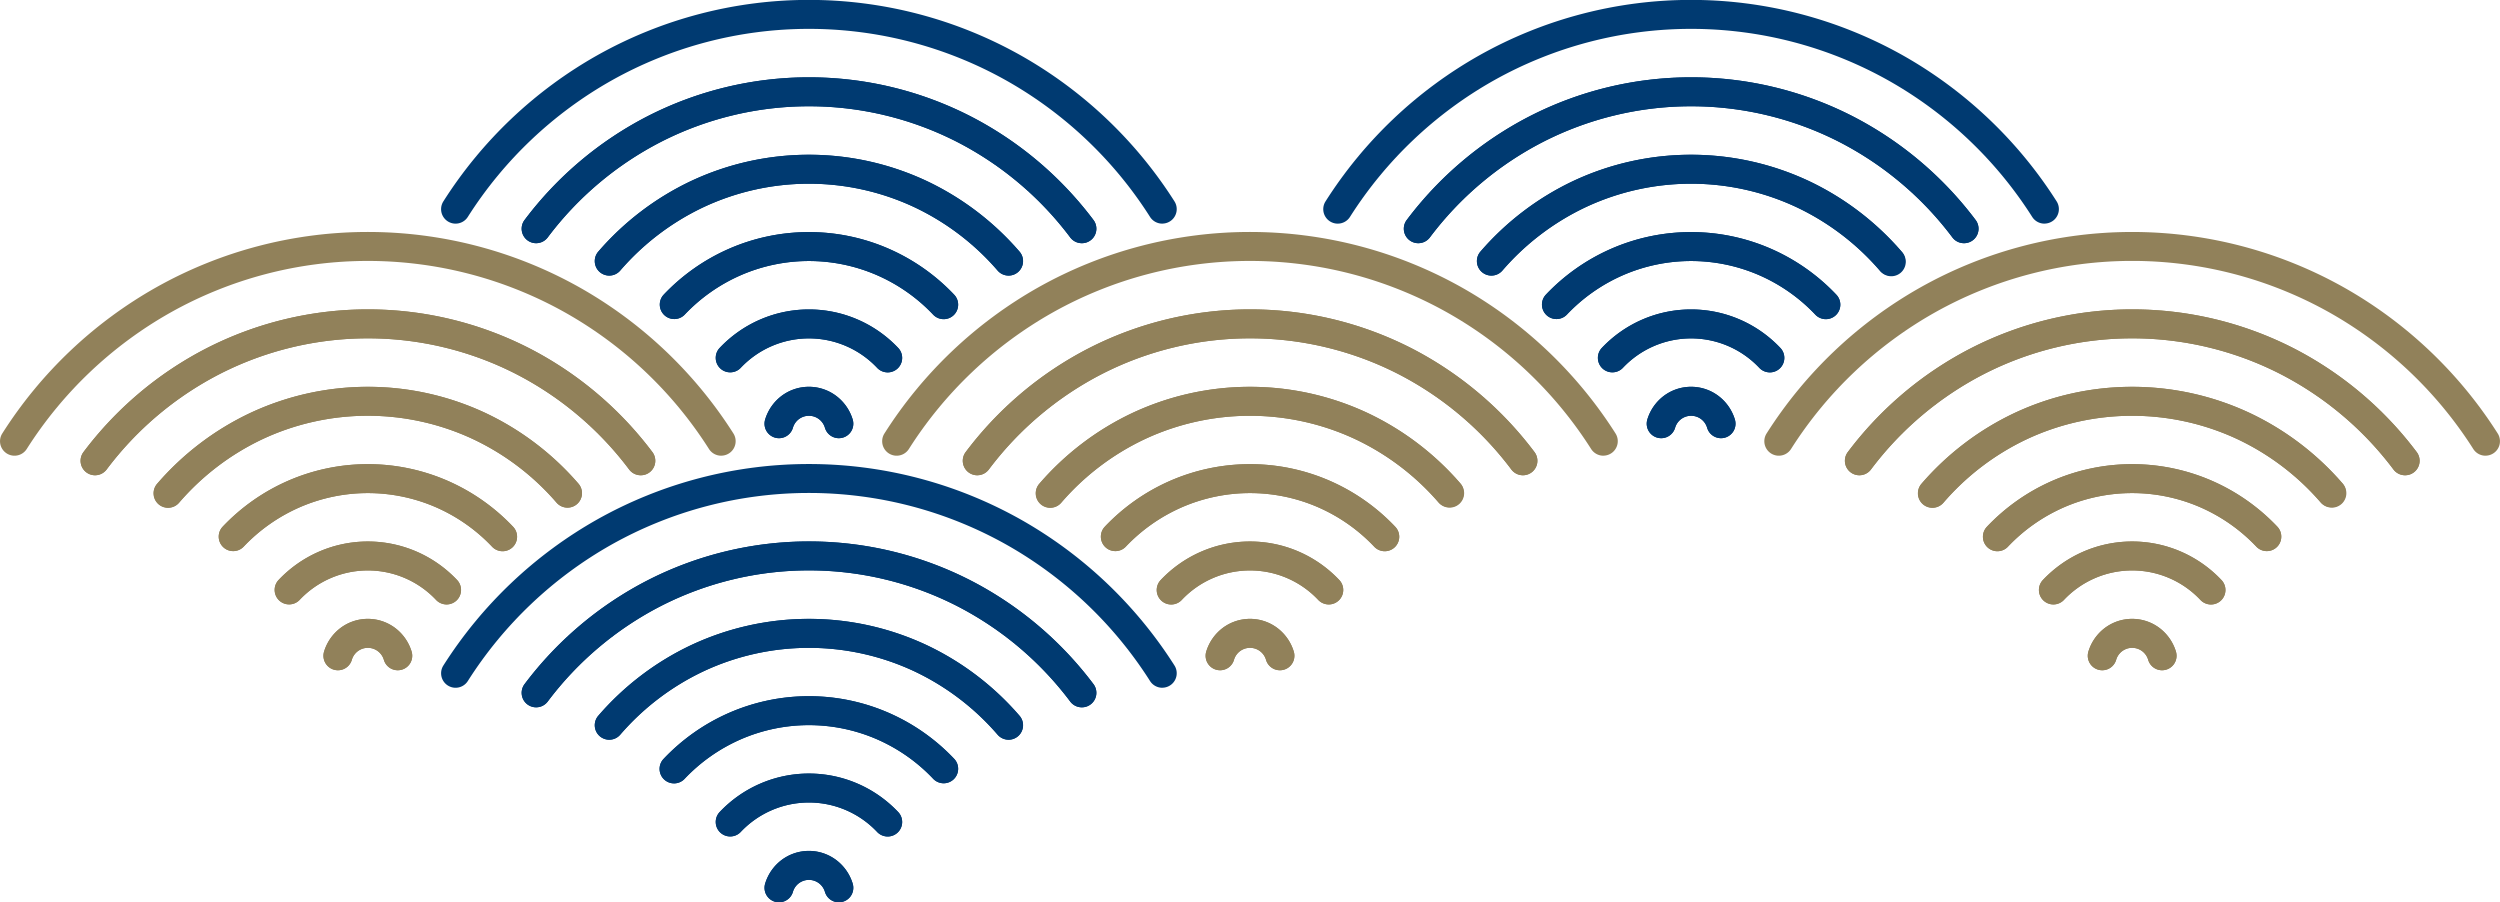<svg xmlns="http://www.w3.org/2000/svg" xmlns:xlink="http://www.w3.org/1999/xlink" width="259" height="93.481" viewBox="0 0 259 93.481"><defs><clipPath id="a"><rect width="259" height="93.481" fill="none"/></clipPath></defs><g transform="translate(0 0)"><g transform="translate(0 0)" clip-path="url(#a)"><path d="M91.833,38.52a1.5,1.5,0,0,1-1.088-.467,9.716,9.716,0,0,0-14.143,0,1.5,1.5,0,0,1-2.176-2.066,12.781,12.781,0,0,1,4.128-2.911,12.708,12.708,0,0,1,10.238,0,12.781,12.781,0,0,1,4.128,2.911,1.5,1.5,0,0,1-1.088,2.533Z" transform="translate(0.131 0.058)" fill="#003a71"/><path d="M97.644,33.021a1.5,1.5,0,0,1-1.088-.467,17.833,17.833,0,0,0-5.756-4.06,17.678,17.678,0,0,0-14.234,0,17.834,17.834,0,0,0-5.756,4.06,1.5,1.5,0,0,1-2.175-2.066,20.818,20.818,0,0,1,6.72-4.738,20.678,20.678,0,0,1,16.656,0,20.817,20.817,0,0,1,6.72,4.738,1.5,1.5,0,0,1-1.087,2.533Z" transform="translate(0.121 0.044)" fill="#003a71"/><path d="M63.008,28.519a1.5,1.5,0,0,1-1.136-2.478,29.17,29.17,0,0,1,9.621-7.322,28.74,28.74,0,0,1,24.405,0,29.177,29.177,0,0,1,9.621,7.322A1.5,1.5,0,1,1,103.245,28a26.155,26.155,0,0,0-8.624-6.564,25.74,25.74,0,0,0-21.851,0A26.147,26.147,0,0,0,64.146,28,1.5,1.5,0,0,1,63.008,28.519Z" transform="translate(0.109 0.03)" fill="#003a71"/><path d="M111.979,25.179a1.5,1.5,0,0,1-1.2-.6,34.21,34.21,0,0,0-11.7-9.88,33.712,33.712,0,0,0-30.731,0,34.211,34.211,0,0,0-11.7,9.88,1.5,1.5,0,1,1-2.4-1.8,37.228,37.228,0,0,1,12.736-10.75,36.712,36.712,0,0,1,33.468,0,37.228,37.228,0,0,1,12.737,10.75,1.5,1.5,0,0,1-1.2,2.4Z" transform="translate(0.096 0.016)" fill="#003a71"/><path d="M97.644,33.021a1.5,1.5,0,0,1-1.088-.467,17.833,17.833,0,0,0-5.756-4.06,17.678,17.678,0,0,0-14.234,0,17.834,17.834,0,0,0-5.756,4.06,1.5,1.5,0,0,1-2.175-2.066,20.818,20.818,0,0,1,6.72-4.738,20.678,20.678,0,0,1,16.656,0,20.817,20.817,0,0,1,6.72,4.738,1.5,1.5,0,0,1-1.087,2.533Z" transform="translate(0.121 0.044)" fill="#003a71"/><path d="M104.381,28.519A1.5,1.5,0,0,1,103.244,28a26.147,26.147,0,0,0-8.624-6.564,25.74,25.74,0,0,0-21.851,0A26.155,26.155,0,0,0,64.145,28a1.5,1.5,0,1,1-2.274-1.957,29.178,29.178,0,0,1,9.621-7.322,28.74,28.74,0,0,1,24.4,0,29.169,29.169,0,0,1,9.621,7.322,1.5,1.5,0,0,1-1.136,2.478Z" transform="translate(0.109 0.03)" fill="#003a71"/><path d="M111.979,25.179a1.5,1.5,0,0,1-1.2-.6,34.211,34.211,0,0,0-11.7-9.88,33.713,33.713,0,0,0-30.732,0,34.211,34.211,0,0,0-11.7,9.88,1.5,1.5,0,1,1-2.4-1.8,37.228,37.228,0,0,1,12.736-10.75,36.713,36.713,0,0,1,33.469,0,37.228,37.228,0,0,1,12.736,10.75,1.5,1.5,0,0,1-1.2,2.4Z" transform="translate(0.096 0.016)" fill="#003a71"/><path d="M120.329,23.167a1.5,1.5,0,0,1-1.268-.7A42.157,42.157,0,0,0,104.187,8.347a41.758,41.758,0,0,0-40.929,0A42.156,42.156,0,0,0,48.383,22.47a1.5,1.5,0,1,1-2.534-1.606A45.166,45.166,0,0,1,61.786,5.732a44.758,44.758,0,0,1,43.873,0,45.166,45.166,0,0,1,15.936,15.131,1.5,1.5,0,0,1-1.266,2.3Z" transform="translate(0.082 0.002)" fill="#003a71"/><path d="M86.763,45.324a1.5,1.5,0,0,1-1.436-1.069,1.729,1.729,0,0,0-3.325,0,1.5,1.5,0,0,1-2.874-.862A4.818,4.818,0,0,1,80.8,40.968a4.71,4.71,0,0,1,5.721,0A4.816,4.816,0,0,1,88.2,43.393a1.5,1.5,0,0,1-1.437,1.931Z" transform="translate(0.14 0.072)" fill="#003a71"/><path d="M86.763,45.324a1.5,1.5,0,0,1-1.436-1.069,1.729,1.729,0,0,0-3.325,0,1.5,1.5,0,0,1-2.874-.862A4.817,4.817,0,0,1,80.8,40.968a4.71,4.71,0,0,1,5.721,0A4.817,4.817,0,0,1,88.2,43.393a1.5,1.5,0,0,1-1.437,1.931Z" transform="translate(0.14 0.072)" fill="#003a71"/><path d="M91.833,38.521a1.5,1.5,0,0,1-1.088-.467,9.714,9.714,0,0,0-14.142,0,1.5,1.5,0,0,1-2.176-2.065,12.778,12.778,0,0,1,4.128-2.912,12.707,12.707,0,0,1,10.239,0,12.778,12.778,0,0,1,4.128,2.912,1.5,1.5,0,0,1-1.088,2.533Z" transform="translate(0.131 0.058)" fill="#003a71"/><path d="M183.066,38.52a1.5,1.5,0,0,1-1.088-.467,9.716,9.716,0,0,0-14.143,0,1.5,1.5,0,1,1-2.176-2.066,12.781,12.781,0,0,1,4.128-2.911,12.708,12.708,0,0,1,10.238,0,12.781,12.781,0,0,1,4.128,2.911,1.5,1.5,0,0,1-1.088,2.533Z" transform="translate(0.29 0.058)" fill="#003a71"/><path d="M188.878,33.021a1.5,1.5,0,0,1-1.088-.467,17.832,17.832,0,0,0-5.756-4.06,17.678,17.678,0,0,0-14.234,0,17.834,17.834,0,0,0-5.756,4.06,1.5,1.5,0,0,1-2.175-2.066,20.818,20.818,0,0,1,6.72-4.738,20.678,20.678,0,0,1,16.656,0,20.817,20.817,0,0,1,6.72,4.738,1.5,1.5,0,0,1-1.087,2.533Z" transform="translate(0.28 0.044)" fill="#003a71"/><path d="M154.241,28.519A1.5,1.5,0,0,1,153.1,26.04a29.17,29.17,0,0,1,9.621-7.322,28.74,28.74,0,0,1,24.4,0,29.177,29.177,0,0,1,9.621,7.322A1.5,1.5,0,1,1,194.478,28a26.155,26.155,0,0,0-8.624-6.564,25.74,25.74,0,0,0-21.851,0A26.147,26.147,0,0,0,155.379,28,1.5,1.5,0,0,1,154.241,28.519Z" transform="translate(0.268 0.03)" fill="#003a71"/><path d="M203.212,25.179a1.5,1.5,0,0,1-1.2-.6,34.21,34.21,0,0,0-11.7-9.88,33.712,33.712,0,0,0-30.731,0,34.211,34.211,0,0,0-11.7,9.88,1.5,1.5,0,1,1-2.4-1.8,37.228,37.228,0,0,1,12.736-10.75,36.712,36.712,0,0,1,33.468,0,37.227,37.227,0,0,1,12.737,10.75,1.5,1.5,0,0,1-1.2,2.4Z" transform="translate(0.255 0.016)" fill="#003a71"/><path d="M188.878,33.021a1.5,1.5,0,0,1-1.088-.467,17.832,17.832,0,0,0-5.756-4.06,17.678,17.678,0,0,0-14.234,0,17.834,17.834,0,0,0-5.756,4.06,1.5,1.5,0,0,1-2.175-2.066,20.818,20.818,0,0,1,6.72-4.738,20.678,20.678,0,0,1,16.656,0,20.817,20.817,0,0,1,6.72,4.738,1.5,1.5,0,0,1-1.087,2.533Z" transform="translate(0.28 0.044)" fill="#003a71"/><path d="M195.615,28.519A1.5,1.5,0,0,1,194.478,28a26.147,26.147,0,0,0-8.624-6.564,25.74,25.74,0,0,0-21.851,0A26.155,26.155,0,0,0,155.379,28a1.5,1.5,0,1,1-2.274-1.957,29.178,29.178,0,0,1,9.621-7.322,28.74,28.74,0,0,1,24.4,0,29.169,29.169,0,0,1,9.621,7.322,1.5,1.5,0,0,1-1.136,2.478Z" transform="translate(0.268 0.03)" fill="#003a71"/><path d="M203.212,25.179a1.5,1.5,0,0,1-1.2-.6,34.211,34.211,0,0,0-11.7-9.88,33.713,33.713,0,0,0-30.732,0,34.211,34.211,0,0,0-11.7,9.88,1.5,1.5,0,1,1-2.4-1.8,37.228,37.228,0,0,1,12.736-10.75,36.713,36.713,0,0,1,33.469,0,37.228,37.228,0,0,1,12.736,10.75,1.5,1.5,0,0,1-1.2,2.4Z" transform="translate(0.255 0.016)" fill="#003a71"/><path d="M211.563,23.167a1.5,1.5,0,0,1-1.268-.7A42.156,42.156,0,0,0,195.421,8.347a41.758,41.758,0,0,0-40.929,0A42.156,42.156,0,0,0,139.617,22.47a1.5,1.5,0,0,1-2.534-1.606A45.166,45.166,0,0,1,153.02,5.732a44.758,44.758,0,0,1,43.873,0,45.166,45.166,0,0,1,15.936,15.131,1.5,1.5,0,0,1-1.266,2.3Z" transform="translate(0.24 0.002)" fill="#003a71"/><path d="M178,45.324a1.5,1.5,0,0,1-1.436-1.069,1.729,1.729,0,0,0-3.325,0,1.5,1.5,0,0,1-2.874-.862,4.818,4.818,0,0,1,1.675-2.425,4.71,4.71,0,0,1,5.721,0,4.816,4.816,0,0,1,1.676,2.425A1.5,1.5,0,0,1,178,45.324Z" transform="translate(0.298 0.072)" fill="#003a71"/><path d="M178,45.324a1.5,1.5,0,0,1-1.436-1.069,1.729,1.729,0,0,0-3.325,0,1.5,1.5,0,0,1-2.874-.862,4.817,4.817,0,0,1,1.675-2.425,4.71,4.71,0,0,1,5.721,0,4.817,4.817,0,0,1,1.676,2.425A1.5,1.5,0,0,1,178,45.324Z" transform="translate(0.298 0.072)" fill="#003a71"/><path d="M183.066,38.521a1.5,1.5,0,0,1-1.088-.467,9.714,9.714,0,0,0-14.142,0,1.5,1.5,0,0,1-2.176-2.065,12.778,12.778,0,0,1,4.128-2.912,12.707,12.707,0,0,1,10.239,0,12.778,12.778,0,0,1,4.128,2.912,1.5,1.5,0,0,1-1.088,2.533Z" transform="translate(0.29 0.058)" fill="#003a71"/><path d="M137.449,62.52a1.5,1.5,0,0,1-1.088-.467,9.714,9.714,0,0,0-14.143,0,1.5,1.5,0,1,1-2.176-2.066,12.786,12.786,0,0,1,4.127-2.911,12.7,12.7,0,0,1,10.239,0,12.786,12.786,0,0,1,4.128,2.911,1.5,1.5,0,0,1-1.088,2.533Z" transform="translate(0.21 0.1)" fill="#91815a"/><path d="M143.261,57.021a1.5,1.5,0,0,1-1.088-.467,17.833,17.833,0,0,0-5.756-4.06,17.678,17.678,0,0,0-14.234,0,17.834,17.834,0,0,0-5.756,4.06,1.5,1.5,0,0,1-2.175-2.066,20.818,20.818,0,0,1,6.72-4.738,20.678,20.678,0,0,1,16.656,0,20.817,20.817,0,0,1,6.72,4.738,1.5,1.5,0,0,1-1.087,2.533Z" transform="translate(0.2 0.086)" fill="#91815a"/><path d="M150,52.519A1.5,1.5,0,0,1,148.861,52a26.155,26.155,0,0,0-8.624-6.564,25.74,25.74,0,0,0-21.851,0A26.147,26.147,0,0,0,109.762,52a1.5,1.5,0,1,1-2.274-1.956,29.17,29.17,0,0,1,9.621-7.322,28.74,28.74,0,0,1,24.405,0,29.177,29.177,0,0,1,9.621,7.322A1.5,1.5,0,0,1,150,52.519Z" transform="translate(0.189 0.072)" fill="#91815a"/><path d="M157.6,49.179a1.5,1.5,0,0,1-1.2-.6,34.21,34.21,0,0,0-11.7-9.88,33.712,33.712,0,0,0-30.731,0,34.211,34.211,0,0,0-11.7,9.88,1.5,1.5,0,0,1-2.4-1.8,37.228,37.228,0,0,1,12.736-10.75,36.712,36.712,0,0,1,33.468,0A37.227,37.227,0,0,1,158.8,46.779a1.5,1.5,0,0,1-1.2,2.4Z" transform="translate(0.175 0.058)" fill="#91815a"/><path d="M143.261,57.021a1.5,1.5,0,0,1-1.088-.467,17.833,17.833,0,0,0-5.756-4.06,17.678,17.678,0,0,0-14.234,0,17.834,17.834,0,0,0-5.756,4.06,1.5,1.5,0,0,1-2.175-2.066,20.818,20.818,0,0,1,6.72-4.738,20.678,20.678,0,0,1,16.656,0,20.817,20.817,0,0,1,6.72,4.738,1.5,1.5,0,0,1-1.087,2.533Z" transform="translate(0.2 0.086)" fill="#91815a"/><path d="M108.624,52.519a1.5,1.5,0,0,1-1.136-2.478,29.178,29.178,0,0,1,9.621-7.322,28.74,28.74,0,0,1,24.4,0,29.169,29.169,0,0,1,9.621,7.322A1.5,1.5,0,0,1,148.861,52a26.147,26.147,0,0,0-8.624-6.564,25.74,25.74,0,0,0-21.851,0A26.155,26.155,0,0,0,109.762,52,1.5,1.5,0,0,1,108.624,52.519Z" transform="translate(0.189 0.072)" fill="#91815a"/><path d="M157.6,49.179a1.5,1.5,0,0,1-1.2-.6,34.211,34.211,0,0,0-11.7-9.88,33.713,33.713,0,0,0-30.732,0,34.211,34.211,0,0,0-11.7,9.88,1.5,1.5,0,0,1-2.4-1.8,37.228,37.228,0,0,1,12.736-10.75,36.713,36.713,0,0,1,33.469,0A37.228,37.228,0,0,1,158.8,46.779a1.5,1.5,0,0,1-1.2,2.4Z" transform="translate(0.175 0.058)" fill="#91815a"/><path d="M165.946,47.167a1.5,1.5,0,0,1-1.268-.7A42.157,42.157,0,0,0,149.8,32.347a41.758,41.758,0,0,0-40.929,0A42.156,42.156,0,0,0,94,46.47a1.5,1.5,0,1,1-2.534-1.606A45.166,45.166,0,0,1,107.4,29.732a44.758,44.758,0,0,1,43.873,0,45.167,45.167,0,0,1,15.936,15.131,1.5,1.5,0,0,1-1.266,2.3Z" transform="translate(0.161 0.044)" fill="#91815a"/><path d="M126.183,69.324a1.5,1.5,0,0,1-1.437-1.931,4.818,4.818,0,0,1,1.675-2.425,4.71,4.71,0,0,1,5.721,0,4.816,4.816,0,0,1,1.676,2.425,1.5,1.5,0,1,1-2.874.862,1.729,1.729,0,0,0-3.325,0A1.5,1.5,0,0,1,126.183,69.324Z" transform="translate(0.219 0.114)" fill="#91815a"/><path d="M126.183,69.324a1.5,1.5,0,0,1-1.437-1.931,4.818,4.818,0,0,1,1.675-2.425,4.71,4.71,0,0,1,5.721,0,4.816,4.816,0,0,1,1.676,2.425,1.5,1.5,0,1,1-2.874.862,1.729,1.729,0,0,0-3.325,0A1.5,1.5,0,0,1,126.183,69.324Z" transform="translate(0.219 0.114)" fill="#91815a"/><path d="M137.45,62.52a1.5,1.5,0,0,1-1.088-.467,9.714,9.714,0,0,0-14.142,0,1.5,1.5,0,1,1-2.176-2.065,12.778,12.778,0,0,1,4.128-2.912,12.707,12.707,0,0,1,10.239,0,12.778,12.778,0,0,1,4.128,2.912,1.5,1.5,0,0,1-1.088,2.533Z" transform="translate(0.21 0.1)" fill="#91815a"/><path d="M46.216,62.52a1.5,1.5,0,0,1-1.088-.467,9.714,9.714,0,0,0-14.143,0,1.5,1.5,0,0,1-2.176-2.066,12.786,12.786,0,0,1,4.127-2.911,12.7,12.7,0,0,1,10.239,0A12.786,12.786,0,0,1,47.3,59.987a1.5,1.5,0,0,1-1.088,2.533Z" transform="translate(0.052 0.1)" fill="#91815a"/><path d="M52.028,57.021a1.5,1.5,0,0,1-1.088-.467,17.833,17.833,0,0,0-5.756-4.06,17.678,17.678,0,0,0-14.234,0,17.833,17.833,0,0,0-5.756,4.06,1.5,1.5,0,0,1-2.175-2.066,20.818,20.818,0,0,1,6.72-4.738,20.678,20.678,0,0,1,16.656,0,20.817,20.817,0,0,1,6.72,4.738,1.5,1.5,0,0,1-1.087,2.533Z" transform="translate(0.042 0.086)" fill="#91815a"/><path d="M58.765,52.519A1.5,1.5,0,0,1,57.628,52,26.155,26.155,0,0,0,49,45.433a25.74,25.74,0,0,0-21.851,0A26.147,26.147,0,0,0,18.529,52a1.5,1.5,0,1,1-2.274-1.956,29.17,29.17,0,0,1,9.621-7.322,28.74,28.74,0,0,1,24.405,0A29.177,29.177,0,0,1,59.9,50.04a1.5,1.5,0,0,1-1.136,2.478Z" transform="translate(0.03 0.072)" fill="#91815a"/><path d="M66.362,49.179a1.5,1.5,0,0,1-1.2-.6,34.21,34.21,0,0,0-11.7-9.88,33.712,33.712,0,0,0-30.731,0,34.211,34.211,0,0,0-11.7,9.88,1.5,1.5,0,0,1-2.4-1.8,37.228,37.228,0,0,1,12.736-10.75,36.712,36.712,0,0,1,33.468,0,37.228,37.228,0,0,1,12.737,10.75,1.5,1.5,0,0,1-1.2,2.4Z" transform="translate(0.017 0.058)" fill="#91815a"/><path d="M52.028,57.021a1.5,1.5,0,0,1-1.088-.467,17.833,17.833,0,0,0-5.756-4.06,17.678,17.678,0,0,0-14.234,0,17.833,17.833,0,0,0-5.756,4.06,1.5,1.5,0,0,1-2.175-2.066,20.818,20.818,0,0,1,6.72-4.738,20.678,20.678,0,0,1,16.656,0,20.817,20.817,0,0,1,6.72,4.738,1.5,1.5,0,0,1-1.087,2.533Z" transform="translate(0.042 0.086)" fill="#91815a"/><path d="M17.391,52.519a1.5,1.5,0,0,1-1.136-2.478,29.178,29.178,0,0,1,9.621-7.322,28.74,28.74,0,0,1,24.405,0A29.169,29.169,0,0,1,59.9,50.04,1.5,1.5,0,1,1,57.628,52,26.146,26.146,0,0,0,49,45.433a25.74,25.74,0,0,0-21.851,0A26.155,26.155,0,0,0,18.529,52,1.5,1.5,0,0,1,17.391,52.519Z" transform="translate(0.03 0.072)" fill="#91815a"/><path d="M66.362,49.179a1.5,1.5,0,0,1-1.2-.6,34.211,34.211,0,0,0-11.7-9.88,33.713,33.713,0,0,0-30.732,0,34.211,34.211,0,0,0-11.7,9.88,1.5,1.5,0,0,1-2.4-1.8,37.228,37.228,0,0,1,12.736-10.75,36.713,36.713,0,0,1,33.469,0,37.228,37.228,0,0,1,12.736,10.75,1.5,1.5,0,0,1-1.2,2.4Z" transform="translate(0.017 0.058)" fill="#91815a"/><path d="M74.713,47.167a1.5,1.5,0,0,1-1.268-.7A42.157,42.157,0,0,0,58.571,32.347a41.758,41.758,0,0,0-40.929,0A42.156,42.156,0,0,0,2.767,46.47,1.5,1.5,0,0,1,.233,44.864,45.166,45.166,0,0,1,16.17,29.732a44.758,44.758,0,0,1,43.873,0A45.166,45.166,0,0,1,75.979,44.864a1.5,1.5,0,0,1-1.266,2.3Z" transform="translate(0.003 0.044)" fill="#91815a"/><path d="M41.147,69.324a1.5,1.5,0,0,1-1.436-1.069,1.729,1.729,0,0,0-3.325,0,1.5,1.5,0,1,1-2.874-.862,4.818,4.818,0,0,1,1.675-2.425,4.71,4.71,0,0,1,5.721,0,4.816,4.816,0,0,1,1.676,2.425,1.5,1.5,0,0,1-1.437,1.931Z" transform="translate(0.061 0.114)" fill="#91815a"/><path d="M41.146,69.324a1.5,1.5,0,0,1-1.436-1.069,1.729,1.729,0,0,0-3.325,0,1.5,1.5,0,1,1-2.874-.862,4.817,4.817,0,0,1,1.675-2.425,4.71,4.71,0,0,1,5.721,0,4.817,4.817,0,0,1,1.676,2.425,1.5,1.5,0,0,1-1.437,1.931Z" transform="translate(0.061 0.114)" fill="#91815a"/><path d="M46.216,62.52a1.5,1.5,0,0,1-1.088-.467,9.714,9.714,0,0,0-14.142,0,1.5,1.5,0,0,1-2.176-2.065,12.778,12.778,0,0,1,4.128-2.912,12.707,12.707,0,0,1,10.239,0A12.778,12.778,0,0,1,47.3,59.988a1.5,1.5,0,0,1-1.088,2.533Z" transform="translate(0.052 0.1)" fill="#91815a"/><path d="M228.683,62.52a1.5,1.5,0,0,1-1.088-.467,9.714,9.714,0,0,0-14.143,0,1.5,1.5,0,1,1-2.176-2.066,12.786,12.786,0,0,1,4.127-2.911,12.7,12.7,0,0,1,10.239,0,12.786,12.786,0,0,1,4.128,2.911,1.5,1.5,0,0,1-1.088,2.533Z" transform="translate(0.369 0.1)" fill="#91815a"/><path d="M206.572,57.021a1.5,1.5,0,0,1-1.087-2.533,20.818,20.818,0,0,1,6.72-4.738,20.678,20.678,0,0,1,16.656,0,20.818,20.818,0,0,1,6.72,4.738,1.5,1.5,0,0,1-2.175,2.066,17.833,17.833,0,0,0-5.756-4.06,17.678,17.678,0,0,0-14.234,0,17.834,17.834,0,0,0-5.756,4.06A1.5,1.5,0,0,1,206.572,57.021Z" transform="translate(0.359 0.086)" fill="#91815a"/><path d="M241.232,52.519A1.5,1.5,0,0,1,240.095,52a26.154,26.154,0,0,0-8.624-6.564,25.741,25.741,0,0,0-21.852,0A26.148,26.148,0,0,0,201,52a1.5,1.5,0,1,1-2.274-1.956,29.171,29.171,0,0,1,9.62-7.322,28.741,28.741,0,0,1,24.405,0,29.177,29.177,0,0,1,9.621,7.322,1.5,1.5,0,0,1-1.136,2.478Z" transform="translate(0.347 0.072)" fill="#91815a"/><path d="M248.829,49.179a1.5,1.5,0,0,1-1.2-.6,34.211,34.211,0,0,0-11.7-9.88,33.712,33.712,0,0,0-30.731,0,34.211,34.211,0,0,0-11.7,9.88,1.5,1.5,0,0,1-2.4-1.8,37.228,37.228,0,0,1,12.736-10.75,36.712,36.712,0,0,1,33.468,0,37.227,37.227,0,0,1,12.737,10.75,1.5,1.5,0,0,1-1.2,2.4Z" transform="translate(0.334 0.058)" fill="#91815a"/><path d="M206.572,57.021a1.5,1.5,0,0,1-1.087-2.533,20.818,20.818,0,0,1,6.72-4.738,20.678,20.678,0,0,1,16.656,0,20.818,20.818,0,0,1,6.72,4.738,1.5,1.5,0,0,1-2.175,2.066,17.833,17.833,0,0,0-5.756-4.06,17.678,17.678,0,0,0-14.234,0,17.834,17.834,0,0,0-5.756,4.06A1.5,1.5,0,0,1,206.572,57.021Z" transform="translate(0.359 0.086)" fill="#91815a"/><path d="M199.857,52.519a1.5,1.5,0,0,1-1.136-2.478,29.178,29.178,0,0,1,9.621-7.322,28.74,28.74,0,0,1,24.4,0,29.169,29.169,0,0,1,9.621,7.322A1.5,1.5,0,0,1,240.094,52a26.147,26.147,0,0,0-8.624-6.564,25.74,25.74,0,0,0-21.851,0A26.155,26.155,0,0,0,201,52,1.5,1.5,0,0,1,199.857,52.519Z" transform="translate(0.347 0.072)" fill="#91815a"/><path d="M248.829,49.179a1.5,1.5,0,0,1-1.2-.6,34.211,34.211,0,0,0-11.7-9.88,33.713,33.713,0,0,0-30.732,0,34.211,34.211,0,0,0-11.7,9.88,1.5,1.5,0,0,1-2.4-1.8,37.228,37.228,0,0,1,12.736-10.75,36.713,36.713,0,0,1,33.469,0,37.228,37.228,0,0,1,12.736,10.75,1.5,1.5,0,0,1-1.2,2.4Z" transform="translate(0.334 0.058)" fill="#91815a"/><path d="M257.179,47.167a1.5,1.5,0,0,1-1.268-.7,42.157,42.157,0,0,0-14.874-14.123,41.758,41.758,0,0,0-40.929,0A42.156,42.156,0,0,0,185.233,46.47a1.5,1.5,0,0,1-2.534-1.606,45.166,45.166,0,0,1,15.937-15.131,44.758,44.758,0,0,1,43.873,0,45.167,45.167,0,0,1,15.936,15.131,1.5,1.5,0,0,1-1.266,2.3Z" transform="translate(0.319 0.044)" fill="#91815a"/><path d="M223.613,69.324a1.5,1.5,0,0,1-1.436-1.069,1.729,1.729,0,0,0-3.325,0,1.5,1.5,0,1,1-2.874-.862,4.818,4.818,0,0,1,1.675-2.425,4.71,4.71,0,0,1,5.721,0,4.817,4.817,0,0,1,1.676,2.425,1.5,1.5,0,0,1-1.437,1.931Z" transform="translate(0.378 0.114)" fill="#91815a"/><path d="M223.613,69.324a1.5,1.5,0,0,1-1.436-1.069,1.729,1.729,0,0,0-3.325,0,1.5,1.5,0,1,1-2.874-.862,4.817,4.817,0,0,1,1.675-2.425,4.71,4.71,0,0,1,5.721,0,4.817,4.817,0,0,1,1.676,2.425,1.5,1.5,0,0,1-1.437,1.931Z" transform="translate(0.378 0.114)" fill="#91815a"/><path d="M212.364,62.52a1.5,1.5,0,0,1-1.088-2.533,12.778,12.778,0,0,1,4.128-2.912,12.707,12.707,0,0,1,10.239,0,12.778,12.778,0,0,1,4.128,2.912,1.5,1.5,0,1,1-2.176,2.065,9.714,9.714,0,0,0-14.142,0A1.5,1.5,0,0,1,212.364,62.52Z" transform="translate(0.369 0.1)" fill="#91815a"/><path d="M91.833,86.52a1.5,1.5,0,0,1-1.088-.467,9.714,9.714,0,0,0-14.143,0,1.5,1.5,0,1,1-2.176-2.066,12.787,12.787,0,0,1,4.127-2.911,12.7,12.7,0,0,1,10.239,0,12.786,12.786,0,0,1,4.128,2.911,1.5,1.5,0,0,1-1.088,2.533Z" transform="translate(0.131 0.141)" fill="#003a71"/><path d="M97.644,81.02a1.5,1.5,0,0,1-1.088-.467,17.833,17.833,0,0,0-5.756-4.06,17.678,17.678,0,0,0-14.234,0,17.834,17.834,0,0,0-5.756,4.06,1.5,1.5,0,1,1-2.175-2.066,20.818,20.818,0,0,1,6.72-4.738,20.678,20.678,0,0,1,16.656,0,20.818,20.818,0,0,1,6.72,4.738,1.5,1.5,0,0,1-1.087,2.533Z" transform="translate(0.121 0.127)" fill="#003a71"/><path d="M63.008,76.519a1.5,1.5,0,0,1-1.136-2.478,29.17,29.17,0,0,1,9.621-7.322,28.74,28.74,0,0,1,24.405,0,29.177,29.177,0,0,1,9.621,7.322A1.5,1.5,0,0,1,103.245,76a26.155,26.155,0,0,0-8.624-6.564,25.74,25.74,0,0,0-21.851,0A26.147,26.147,0,0,0,64.146,76,1.5,1.5,0,0,1,63.008,76.519Z" transform="translate(0.109 0.114)" fill="#003a71"/><path d="M111.979,73.178a1.5,1.5,0,0,1-1.2-.6,34.211,34.211,0,0,0-11.7-9.88,33.712,33.712,0,0,0-30.731,0,34.211,34.211,0,0,0-11.7,9.88,1.5,1.5,0,1,1-2.4-1.8,37.228,37.228,0,0,1,12.736-10.75,36.712,36.712,0,0,1,33.468,0,37.228,37.228,0,0,1,12.737,10.75,1.5,1.5,0,0,1-1.2,2.4Z" transform="translate(0.096 0.1)" fill="#003a71"/><path d="M97.644,81.02a1.5,1.5,0,0,1-1.088-.467,17.833,17.833,0,0,0-5.756-4.06,17.678,17.678,0,0,0-14.234,0,17.834,17.834,0,0,0-5.756,4.06,1.5,1.5,0,1,1-2.175-2.066,20.818,20.818,0,0,1,6.72-4.738,20.678,20.678,0,0,1,16.656,0,20.818,20.818,0,0,1,6.72,4.738,1.5,1.5,0,0,1-1.087,2.533Z" transform="translate(0.121 0.127)" fill="#003a71"/><path d="M104.381,76.519A1.5,1.5,0,0,1,103.244,76a26.147,26.147,0,0,0-8.624-6.564,25.74,25.74,0,0,0-21.851,0A26.155,26.155,0,0,0,64.145,76a1.5,1.5,0,0,1-2.274-1.957,29.178,29.178,0,0,1,9.621-7.322,28.74,28.74,0,0,1,24.4,0,29.169,29.169,0,0,1,9.621,7.322,1.5,1.5,0,0,1-1.136,2.478Z" transform="translate(0.109 0.114)" fill="#003a71"/><path d="M111.979,73.178a1.5,1.5,0,0,1-1.2-.6,34.211,34.211,0,0,0-11.7-9.88,33.713,33.713,0,0,0-30.732,0,34.211,34.211,0,0,0-11.7,9.88,1.5,1.5,0,1,1-2.4-1.8,37.228,37.228,0,0,1,12.736-10.75,36.713,36.713,0,0,1,33.469,0,37.228,37.228,0,0,1,12.736,10.75,1.5,1.5,0,0,1-1.2,2.4Z" transform="translate(0.096 0.1)" fill="#003a71"/><path d="M120.329,71.166a1.5,1.5,0,0,1-1.268-.7,42.151,42.151,0,0,0-14.874-14.123,41.758,41.758,0,0,0-40.929,0A42.156,42.156,0,0,0,48.384,70.469a1.5,1.5,0,0,1-2.534-1.606A45.166,45.166,0,0,1,61.787,53.731a44.757,44.757,0,0,1,43.872,0,45.16,45.16,0,0,1,15.936,15.131,1.5,1.5,0,0,1-1.266,2.3Z" transform="translate(0.082 0.086)" fill="#003a71"/><path d="M86.763,93.323a1.5,1.5,0,0,1-1.436-1.069,1.729,1.729,0,0,0-3.325,0,1.5,1.5,0,1,1-2.874-.862A4.818,4.818,0,0,1,80.8,88.967a4.71,4.71,0,0,1,5.721,0A4.816,4.816,0,0,1,88.2,91.392a1.5,1.5,0,0,1-1.437,1.931Z" transform="translate(0.14 0.155)" fill="#003a71"/><path d="M86.763,93.323a1.5,1.5,0,0,1-1.436-1.069,1.729,1.729,0,0,0-3.325,0,1.5,1.5,0,1,1-2.874-.862A4.817,4.817,0,0,1,80.8,88.967a4.71,4.71,0,0,1,5.721,0A4.817,4.817,0,0,1,88.2,91.392a1.5,1.5,0,0,1-1.437,1.931Z" transform="translate(0.14 0.155)" fill="#003a71"/><path d="M91.833,86.52a1.5,1.5,0,0,1-1.088-.467,9.714,9.714,0,0,0-14.142,0,1.5,1.5,0,0,1-2.176-2.065,12.778,12.778,0,0,1,4.128-2.912,12.707,12.707,0,0,1,10.239,0,12.778,12.778,0,0,1,4.128,2.912,1.5,1.5,0,0,1-1.088,2.533Z" transform="translate(0.131 0.141)" fill="#003a71"/></g></g></svg>